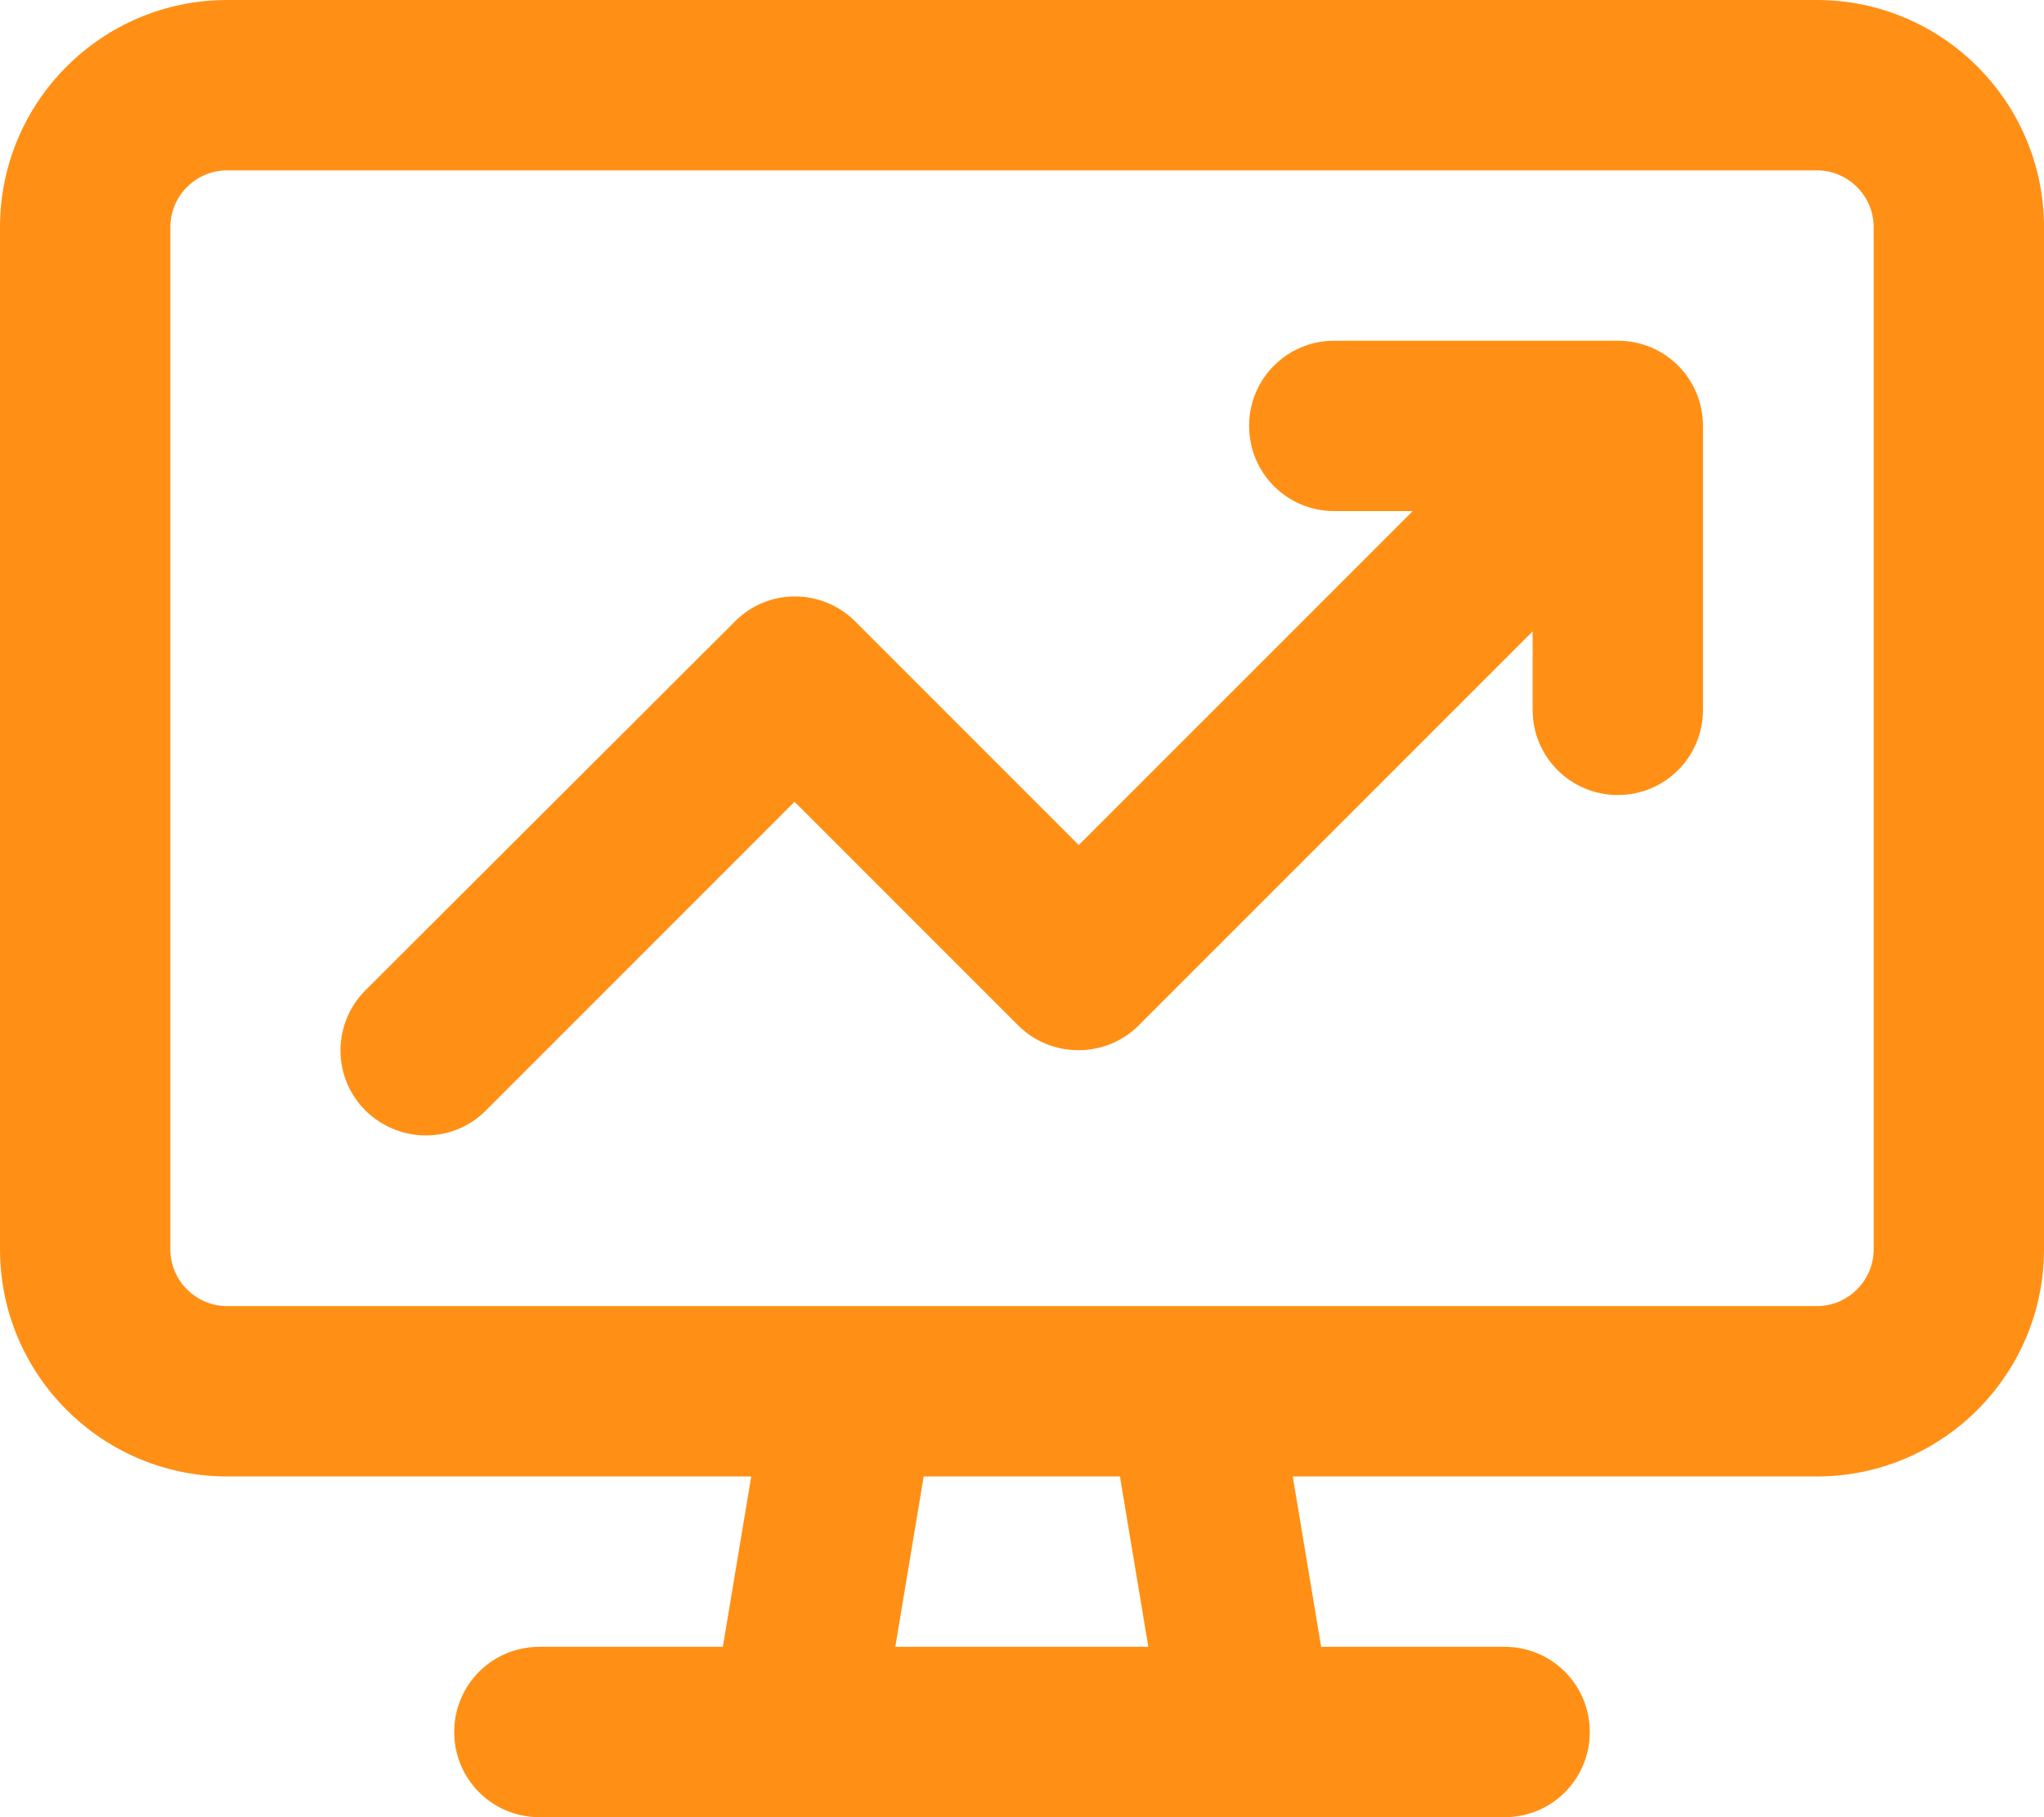 <?xml version="1.0" encoding="utf-8"?>
<!-- Generator: Adobe Illustrator 26.4.1, SVG Export Plug-In . SVG Version: 6.00 Build 0)  -->
<svg version="1.1" id="Layer_1" xmlns="http://www.w3.org/2000/svg" xmlns:xlink="http://www.w3.org/1999/xlink" x="0px" y="0px"
	 viewBox="0 0 576 512" style="enable-background:new 0 0 576 512;" xml:space="preserve">
<style type="text/css">
	.st0{fill:#FF9015;}
</style>
<path class="st0" d="M512,48c8.8,0,16,7.2,16,16v288c0,8.8-7.2,16-16,16H336.5c-0.3,0-0.6,0-0.8,0h-95.3c-0.3,0-0.6,0-0.8,0H64
	c-8.8,0-16-7.2-16-16V64c0-8.8,7.2-16,16-16H512z M64,416h147.7l-8,48H152c-13.3,0-24,10.7-24,24s10.7,24,24,24h72h128h72
	c13.3,0,24-10.7,24-24s-10.7-24-24-24h-51.7l-8-48H512c35.3,0,64-28.7,64-64V64c0-35.3-28.7-64-64-64H64C28.7,0,0,28.7,0,64v288
	C0,387.3,28.7,416,64,416z M252.3,464l8-48h55.3l8,48H252.3z M376,96c-13.3,0-24,10.7-24,24s10.7,24,24,24h22.1L304,238.1l-63-63
	c-9.4-9.4-24.6-9.4-33.9,0L103,279c-9.4,9.4-9.4,24.6,0,33.9s24.6,9.4,33.9,0l87-87l63,63c4.5,4.5,10.6,7,17,7s12.5-2.5,17-7
	l111-111V200c0,13.3,10.7,24,24,24s24-10.7,24-24v-80c0-13.3-10.7-24-24-24H376z"/>
</svg>
